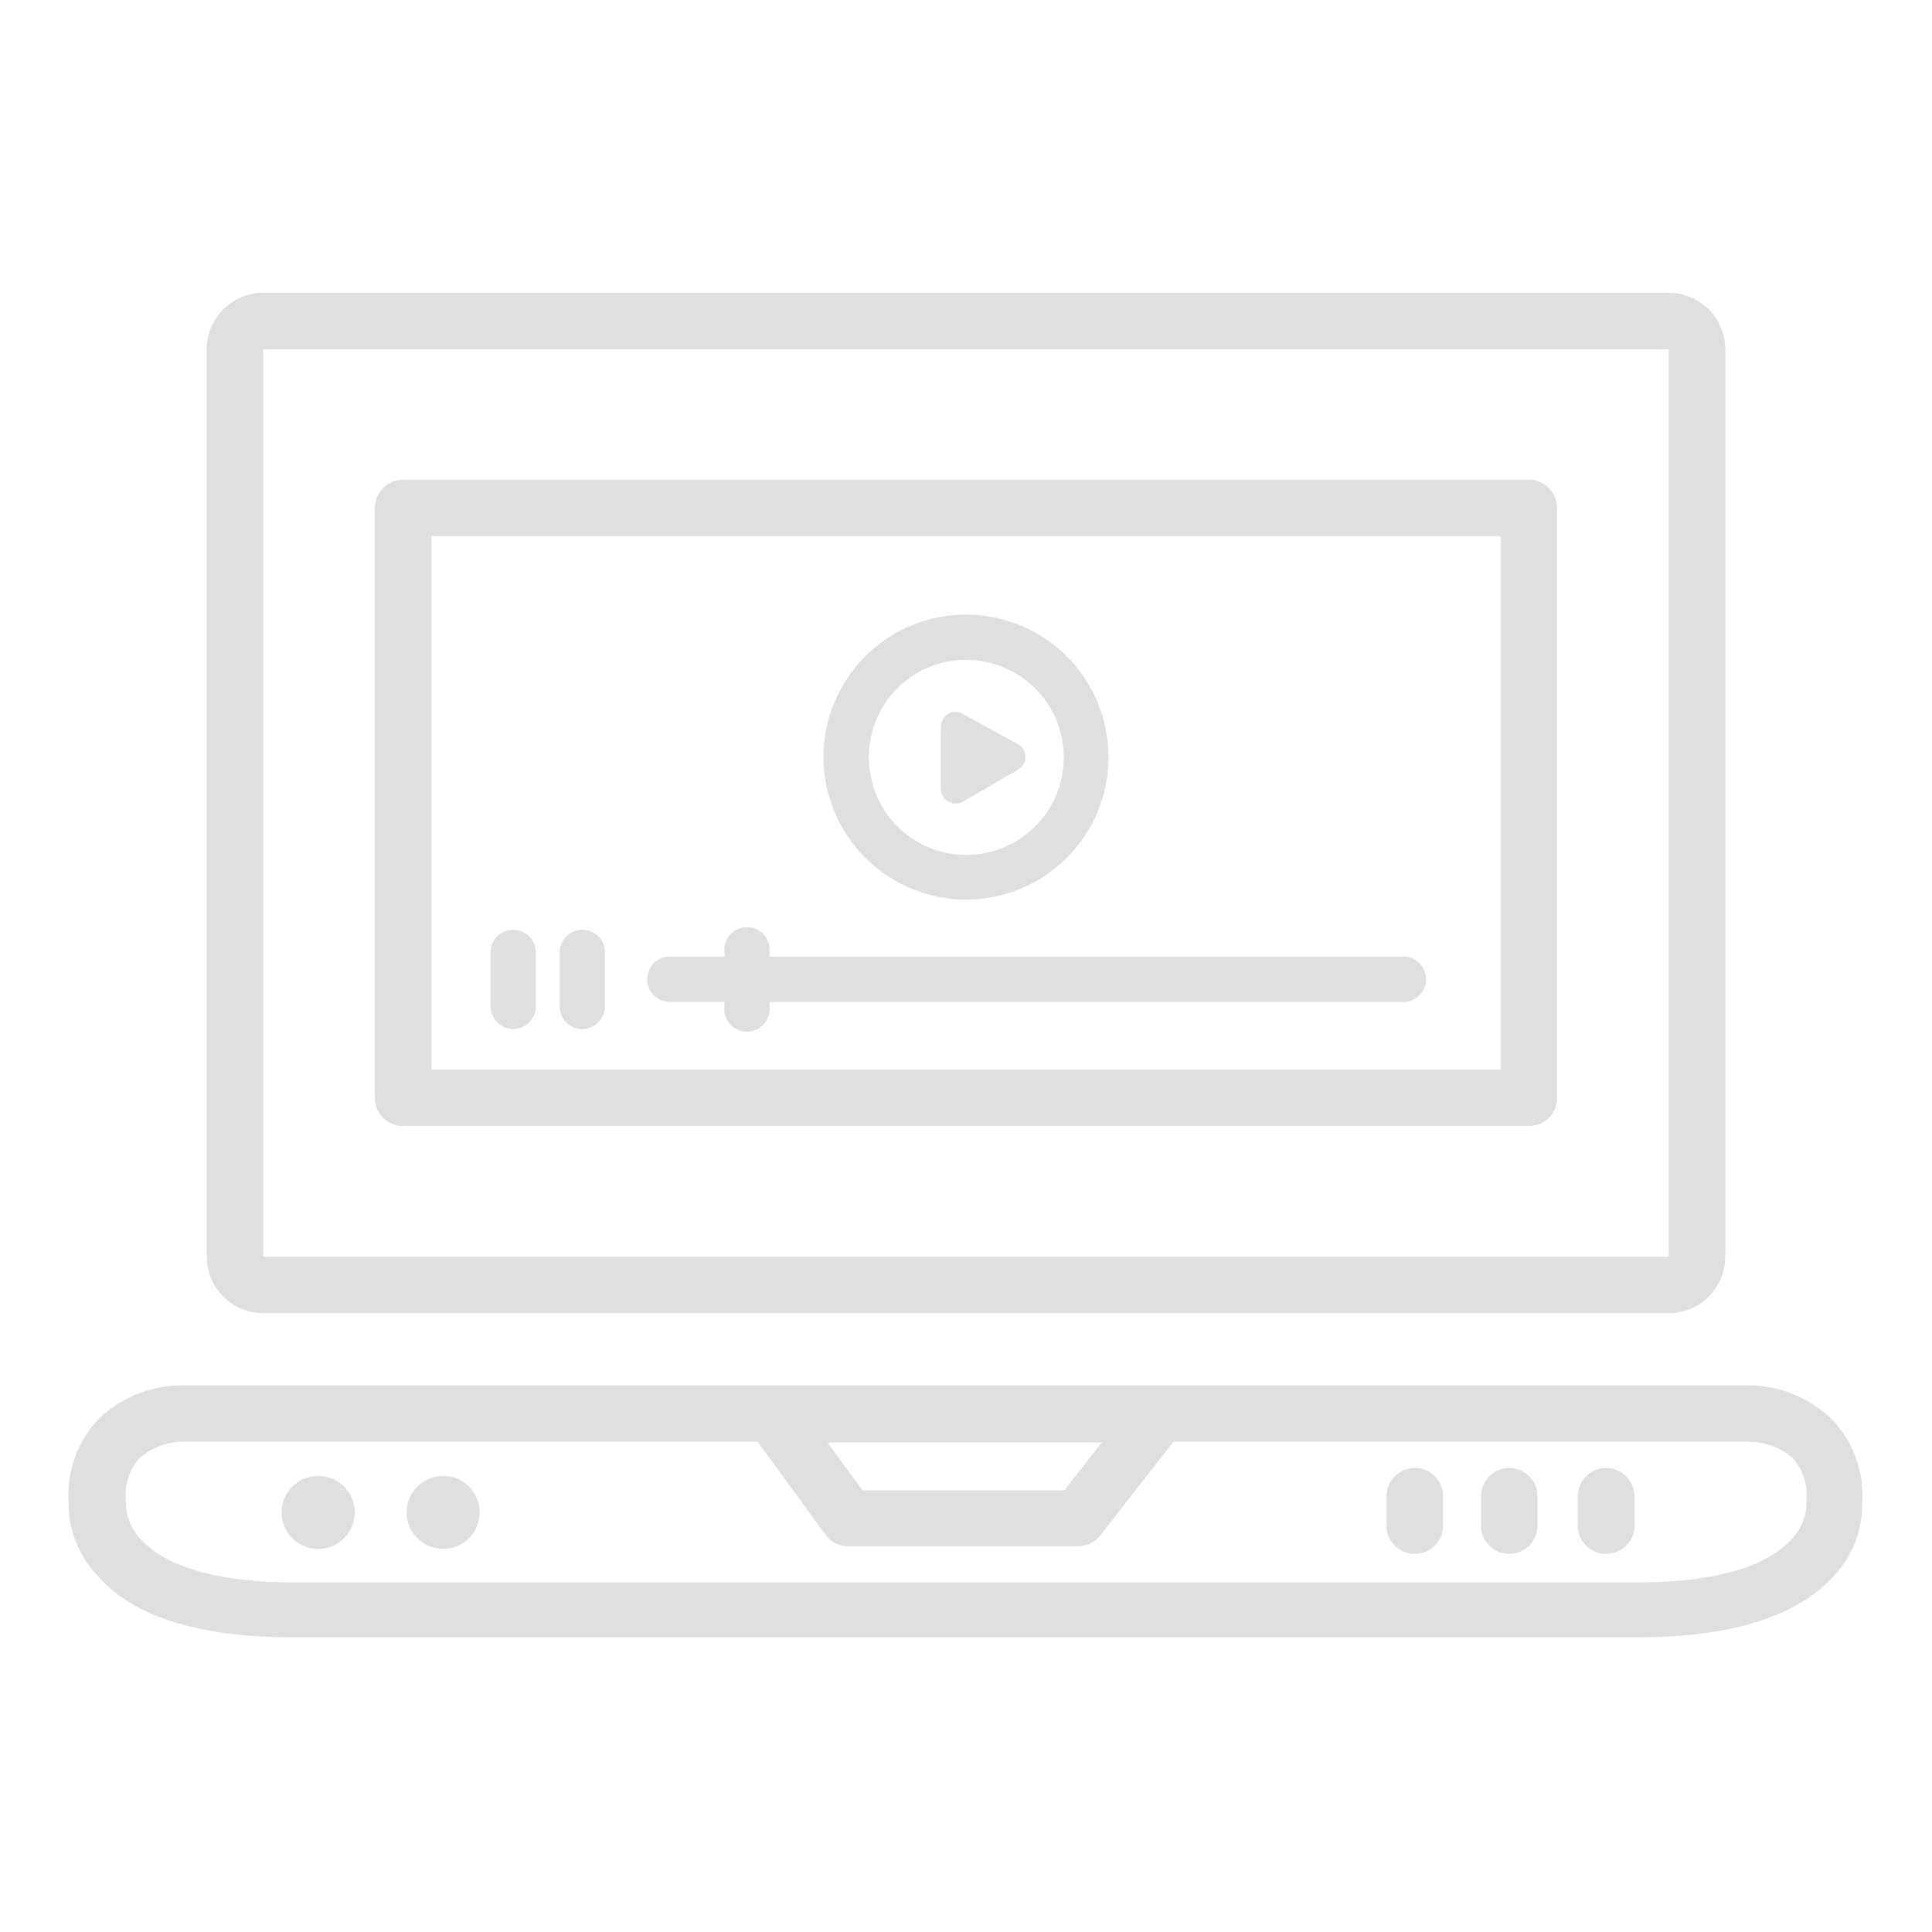 <svg height='100px' width='100px'  fill="#dfdfdf" xmlns="http://www.w3.org/2000/svg" data-name="Layer 1" viewBox="0 0 64 64" x="0px" y="0px"><title>x</title><path d="M61.69,49.78a3.68,3.68,0,0,0-1-2.76A4.05,4.05,0,0,0,58,45.89H6A4.05,4.05,0,0,0,3.27,47a3.68,3.68,0,0,0-1,2.76,3.49,3.49,0,0,0,1,2.48c1.22,1.36,3.41,2,6.5,2H54.22c3.09,0,5.28-.68,6.5-2A3.49,3.49,0,0,0,61.69,49.78Zm-29.52-2H36.5l-1.24,1.59H28.57l-1.16-1.59h4.76ZM59.33,51c-.58.65-1.95,1.42-5.11,1.42H9.78c-3.11,0-4.47-.75-5.07-1.38a1.8,1.8,0,0,1-.54-1.16v-.13a1.91,1.91,0,0,1,.43-1.43A2.24,2.24,0,0,1,6,47.76H25.1l2.24,3.07a.92.92,0,0,0,.75.39h7.63a.94.94,0,0,0,.73-.36l2.42-3.1H58a2.27,2.27,0,0,1,1.41.56,1.92,1.92,0,0,1,.43,1.44v.13A1.72,1.72,0,0,1,59.33,51Z"></path><path d="M10.54,48.89a1.21,1.21,0,1,0,1.21,1.21A1.21,1.21,0,0,0,10.54,48.89Z"></path><circle cx="14.68" cy="50.1" r="1.21"></circle><path d="M53.2,48.63a.93.93,0,0,0-.93.93v1.07a.94.94,0,0,0,1.87,0V49.56A.94.94,0,0,0,53.2,48.63Z"></path><path d="M50,48.63a.94.94,0,0,0-.94.93v1.07a.94.94,0,0,0,1.87,0V49.56A.93.93,0,0,0,50,48.63Z"></path><path d="M46.87,48.63a.94.94,0,0,0-.94.93v1.07a.94.94,0,0,0,1.87,0V49.56A.93.93,0,0,0,46.87,48.63Z"></path><path d="M8.72,43.5H55.28a1.87,1.87,0,0,0,1.87-1.87V11.57A1.87,1.87,0,0,0,55.28,9.7H8.72a1.87,1.87,0,0,0-1.87,1.87V41.63A1.87,1.87,0,0,0,8.72,43.5Zm0-31.93H55.28V41.63H8.72Z"></path><path d="M50.64,15.89H13.36a.94.94,0,0,0-.94.93V36.37a.93.93,0,0,0,.94.93H50.64a.93.93,0,0,0,.94-.93V16.82A.94.94,0,0,0,50.64,15.89Zm-.93,19.54H14.29V17.76H49.71Z"></path><path d="M32,29.8a4.72,4.72,0,1,0-4.72-4.72A4.73,4.73,0,0,0,32,29.8Zm0-7.94a3.23,3.23,0,1,1-3.22,3.22A3.22,3.22,0,0,1,32,21.86Z"></path><path d="M31.43,26.56a.5.5,0,0,0,.24.06.42.42,0,0,0,.24-.07l1.82-1.06a.49.49,0,0,0,.24-.42.48.48,0,0,0-.25-.42l-1.83-1a.46.46,0,0,0-.48,0,.49.49,0,0,0-.24.42v2.11A.5.5,0,0,0,31.43,26.56Z"></path><path d="M17,34.09a.76.76,0,0,0,.75-.75V31.55a.75.75,0,0,0-1.5,0v1.79A.76.76,0,0,0,17,34.09Z"></path><path d="M19.29,34.09a.76.76,0,0,0,.75-.75V31.55a.75.75,0,0,0-1.5,0v1.79A.75.75,0,0,0,19.29,34.09Z"></path><path d="M22.19,33.19H24v.15a.75.75,0,1,0,1.49,0v-.15h21a.75.75,0,1,0,0-1.5h-21v-.14a.75.75,0,1,0-1.49,0v.14H22.19a.75.75,0,1,0,0,1.5Z"></path></svg>
